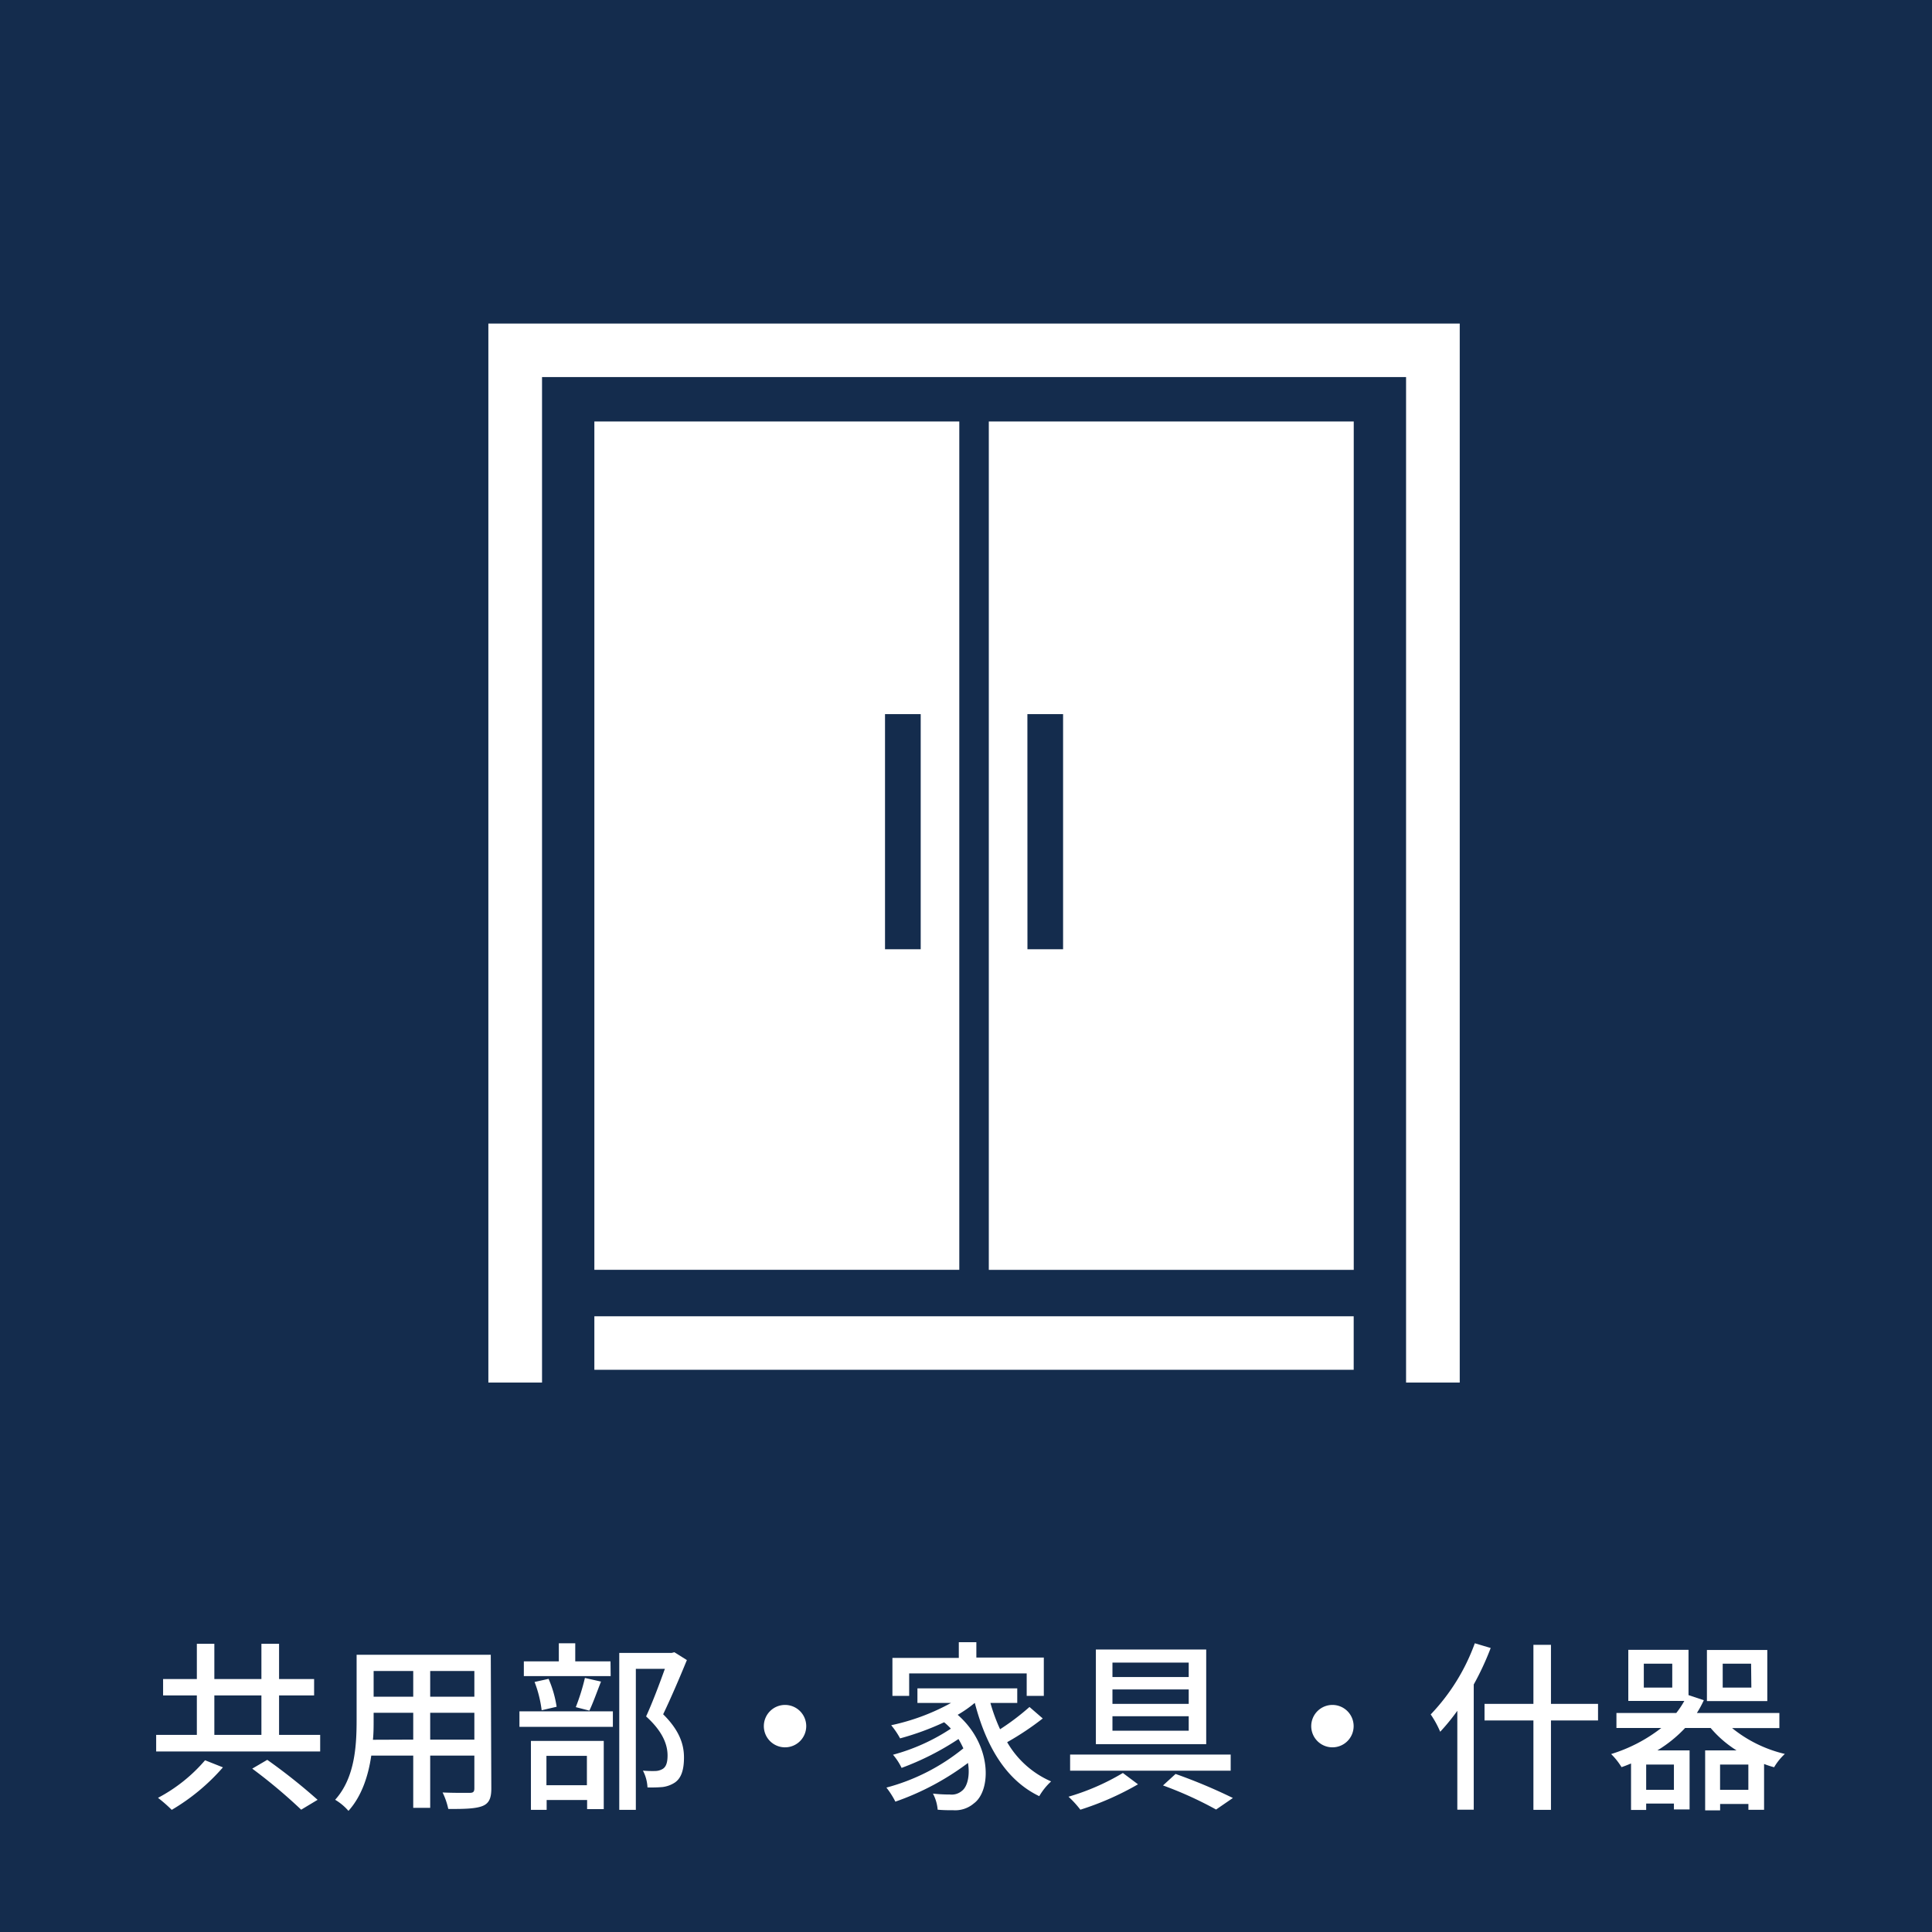 <svg xmlns="http://www.w3.org/2000/svg" viewBox="0 0 360 360" width="360" height="360"><defs><style>.cls-1{fill:#142c4d;}.cls-2{fill:#fff;}</style></defs><g id="layer1"><rect class="cls-1" width="360" height="360"/></g><g id="layer2"><g id="グループ_181" data-name="グループ 181"><path id="パス_2114" data-name="パス 2114" class="cls-2" d="M178.75,78.54h-68V236.61h68Zm-7.19,98.34h-6.65V133.07h6.65Z"/><rect id="長方形_95" data-name="長方形 95" class="cls-2" x="110.75" y="245.27" width="141.49" height="9.97"/><path id="パス_2115" data-name="パス 2115" class="cls-2" d="M91,60.29V257.62h10V70.26H262V257.62h10V60.29Z"/><path id="パス_2116" data-name="パス 2116" class="cls-2" d="M184.25,236.62h68V78.54h-68Zm7.19-103.55h6.65v43.81h-6.64Z"/></g></g><g id="layer3"><path class="cls-2" d="M59.66,323.27v3.09H29.1v-3.09h7.58v-7.35H30.39v-3.06h6.29V306.3h3.26v6.56h8.77V306.3H52v6.56h6.53v3.06H52v7.35Zm-18.12,6.05A38.46,38.46,0,0,1,32,337.24,26.74,26.74,0,0,0,29.44,335a29.82,29.82,0,0,0,8.77-7Zm-1.6-6.05h8.77v-7.35H39.94Zm9.86,4.65a107.57,107.57,0,0,1,9.38,7.45l-3.06,1.84A98.54,98.54,0,0,0,47,329.56Z"/><path class="cls-2" d="M91.55,333.26c0,1.84-.44,2.79-1.66,3.27s-3.23.57-6.36.54A13.24,13.24,0,0,0,82.47,334c2.18.1,4.42.07,5.07.07s.85-.21.85-.85v-6.09H80.16v9.73H77v-9.73H69.18c-.54,3.74-1.77,7.55-4.25,10.3a10.16,10.16,0,0,0-2.48-2.07c3.71-4.11,4-10.13,4-14.92V308.34h25ZM77,324.15v-5H69.62v1.36c0,1.15,0,2.41-.13,3.67Zm-7.38-12.78v4.79H77v-4.79Zm18.77,0H80.16v4.79h8.23Zm0,12.78v-5H80.16v5Z"/><path class="cls-2" d="M96.79,318.88H114.2v2.89H96.79Zm17-6.56H97.61v-2.75h6.52V306.2h3.06v3.37h6.57ZM98.93,324.39H112.5V337.1h-3.1v-1.7h-7.54v1.84H98.93Zm2-5.71a22.09,22.09,0,0,0-1.32-5.27l2.61-.58a20.8,20.8,0,0,1,1.5,5.2Zm.89,8.5v5.47h7.54v-5.47Zm5.47-9.08a40,40,0,0,0,1.7-5.44l3,.68c-.75,1.9-1.49,4-2.17,5.41Zm20.7-8.77c-1.32,3.23-3,7.14-4.42,10.1,3.13,3.09,3.88,5.74,3.88,8.05s-.51,3.88-1.73,4.69a5.36,5.36,0,0,1-2.28.82,24.88,24.88,0,0,1-2.79.07,7.49,7.49,0,0,0-.85-3.13,19.26,19.26,0,0,0,2.31.07,2.79,2.79,0,0,0,1.36-.38c.68-.4.92-1.29.92-2.51,0-2-.88-4.46-4-7.28,1.22-2.65,2.55-6.22,3.5-8.87h-5.41v26.28h-3.09V308h9.76l.51-.13Z"/><path class="cls-2" d="M146.33,317.69a3.95,3.95,0,1,1-4,3.94A3.95,3.95,0,0,1,146.33,317.69Z"/><path class="cls-2" d="M194.3,320.21a52.7,52.7,0,0,1-6.63,4.42,17.51,17.51,0,0,0,8.19,7.31,11.82,11.82,0,0,0-2.21,2.75c-6.25-3-9.92-9.38-12-17.34h-.07a22,22,0,0,1-3.13,2.18c6.43,5.61,6.29,14.14,3,16.52a5.33,5.33,0,0,1-3.8,1.26c-.85,0-1.87,0-2.93-.1a7.75,7.75,0,0,0-.88-3,28,28,0,0,0,3.16.17,2.92,2.92,0,0,0,2.24-.68c1-.75,1.53-2.79,1.13-5.2a49.61,49.61,0,0,1-13.53,7.21,15.64,15.64,0,0,0-1.67-2.62,38.17,38.17,0,0,0,14.34-7.31c-.27-.58-.57-1.16-.91-1.74A51,51,0,0,1,168,329.42a11.21,11.21,0,0,0-1.6-2.45,37,37,0,0,0,10.78-4.86,11,11,0,0,0-1.26-1.19,50.77,50.77,0,0,1-8.2,3,14.9,14.9,0,0,0-1.66-2.45,40.46,40.46,0,0,0,11.15-4.15h-6.26v-2.72h18.6v2.72h-5a33.14,33.14,0,0,0,1.8,4.9,45,45,0,0,0,5.48-4.15ZM169.41,316h-3.12v-7.07h12.37V306h3.27v2.86H194.5V316h-3.19v-4.18h-21.9Z"/><path class="cls-2" d="M212.05,332.48a53.82,53.82,0,0,1-10.74,4.73,18.85,18.85,0,0,0-2.21-2.42,43.37,43.37,0,0,0,10.13-4.42Zm17.27-5.54v3H199.4v-3Zm-4.56-19.58V325H204.2V307.36Zm-17.47,5.13H221.5V309.8H207.29Zm0,5H221.5V314.8H207.29Zm0,5H221.5V319.8H207.29Zm11.76,8.06a99.62,99.62,0,0,1,10.68,4.48l-3.13,2.15a69.8,69.8,0,0,0-9.89-4.49Z"/><path class="cls-2" d="M248.33,317.69a3.95,3.95,0,1,1-4,3.94A3.95,3.95,0,0,1,248.33,317.69Z"/><path class="cls-2" d="M277.77,307.08a52.91,52.91,0,0,1-3.16,6.8v23.33h-3.06V318.78a39.1,39.1,0,0,1-3.19,3.91,18,18,0,0,0-1.77-3.23,37.79,37.79,0,0,0,8.22-13.26Zm20,13.5H289v16.66h-3.27V320.58h-9.11v-3.09h9.11v-11H289v11h8.77Z"/><path class="cls-2" d="M322.75,322a24.48,24.48,0,0,0,9.83,4.82,10.93,10.93,0,0,0-2,2.48,17,17,0,0,1-1.87-.61v8.54h-2.92v-1.09h-5.27v1.19h-2.79V326.16h5.85a20.74,20.74,0,0,1-4.83-4.18H314a24.4,24.4,0,0,1-5.17,4.18h6v11h-2.92v-1.09h-5.17v1.19h-2.82V328.6c-.58.24-1.16.48-1.77.68a12.93,12.93,0,0,0-1.94-2.44,29,29,0,0,0,9.35-4.86H301.2v-2.79h11.15a16.61,16.61,0,0,0,1.5-2.25H303.41v-9.52h11.22v8.44l2.85.95a19.52,19.52,0,0,1-1.29,2.38h15.37V322ZM311.6,310h-5.3v4.46h5.3Zm.31,18.8h-5.17v4.7h5.17Zm17.4-11.83H318.06v-9.52h11.25Zm-3.53,16.53v-4.7h-5.27v4.7Zm.51-23.5H321v4.46h5.34Z"/></g></svg>